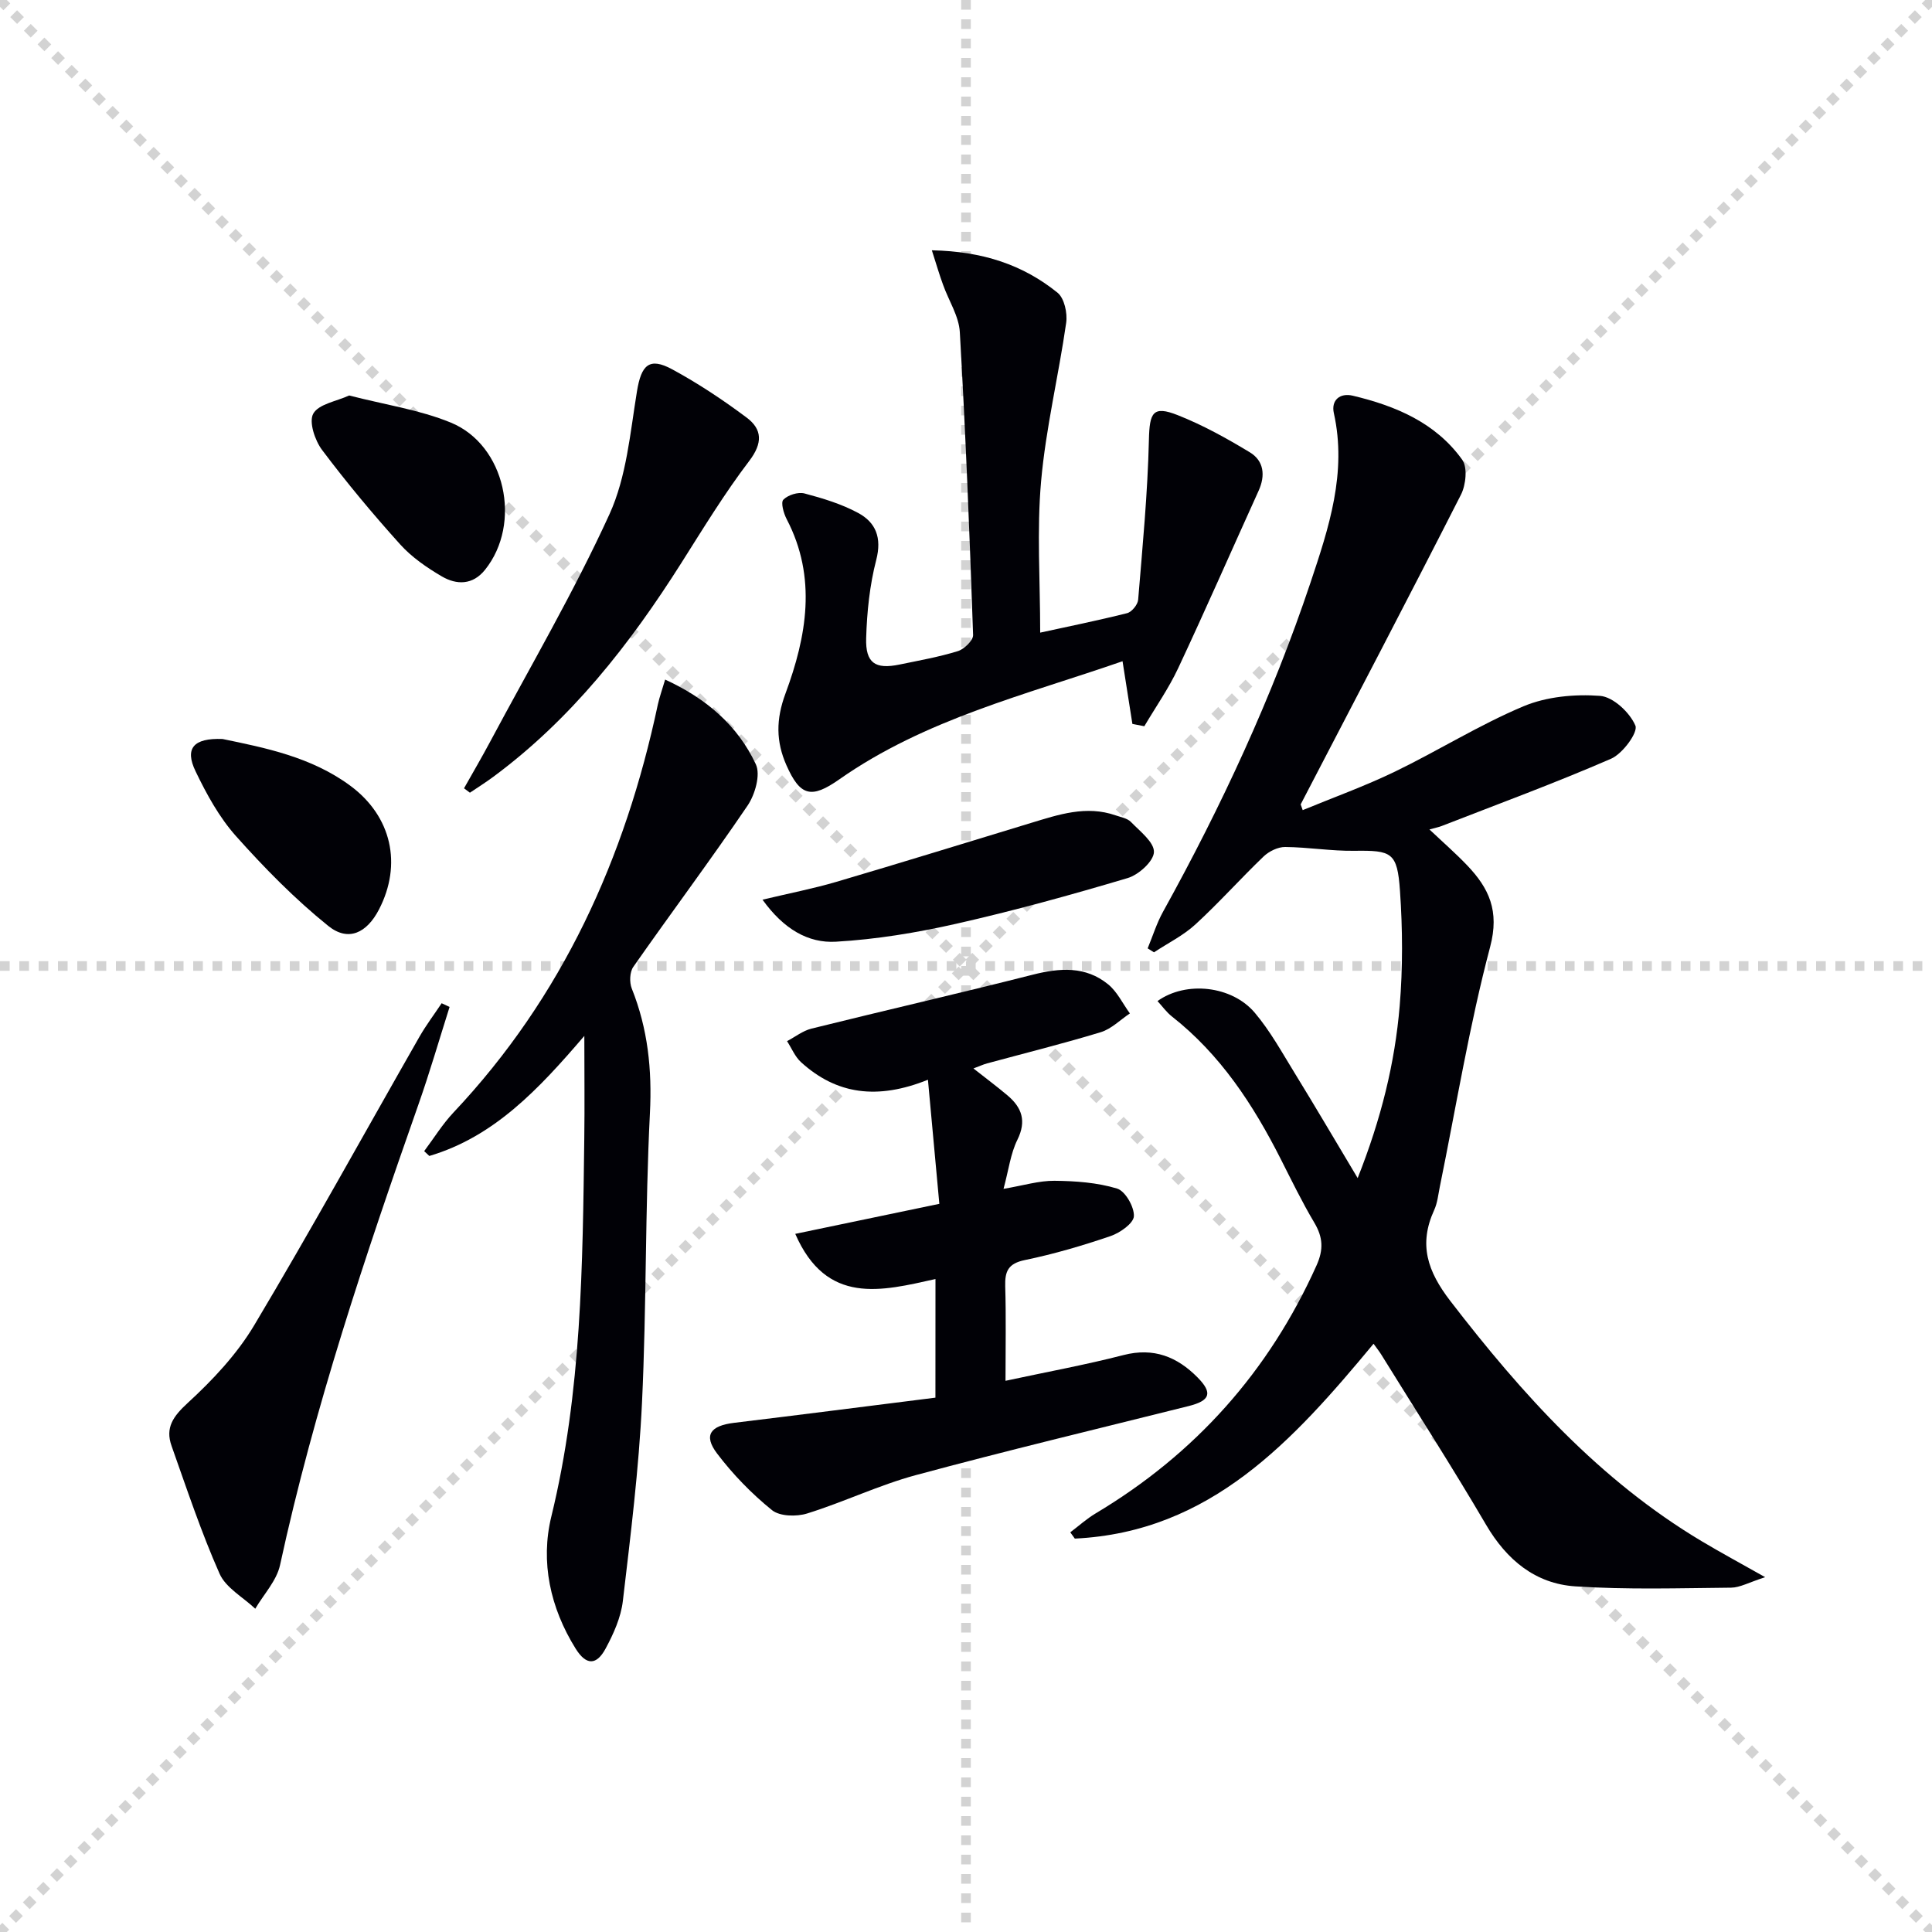 <svg enable-background="new 0 0 400 400" viewBox="0 0 400 400" xmlns="http://www.w3.org/2000/svg"><g stroke="lightgray" stroke-dasharray="1,1" stroke-width="1" transform="scale(2, 2)"><line x1="0" y1="0" x2="200" y2="200"></line><line x1="200" y1="0" x2="0" y2="200"></line><line x1="100" y1="0" x2="100" y2="200"></line><line x1="0" y1="100" x2="200" y2="100"></line></g><g fill="#010106"><path d="m269.71 167.73c6.37-2.63 12.88-4.97 19.07-7.96 8.97-4.34 17.48-9.69 26.64-13.54 4.79-2.01 10.6-2.55 15.84-2.16 2.72.2 6.19 3.45 7.33 6.16.59 1.41-2.64 5.81-5.02 6.85-11.54 5.02-23.37 9.37-35.1 13.94-.58.23-1.2.34-2.52.71 2.87 2.71 5.44 4.95 7.79 7.41 4.54 4.75 6.75 9.44 4.78 16.89-4.32 16.33-7.04 33.09-10.42 49.67-.33 1.63-.49 3.35-1.17 4.83-3.26 7.13-1.4 12.67 3.38 18.87 14.84 19.27 30.9 37.09 52.02 49.7 3.9 2.33 7.91 4.49 13.13 7.44-3.38 1.08-5.21 2.15-7.05 2.17-10.75.1-21.54.44-32.25-.27-8.29-.55-14.21-5.46-18.49-12.76-6.97-11.9-14.44-23.51-21.7-35.24-.42-.68-.93-1.31-1.59-2.23-16.61 20-33.69 38.98-61.85 40.34-.31-.43-.63-.86-.94-1.3 1.74-1.31 3.38-2.8 5.24-3.91 20.64-12.33 35.89-29.4 45.75-51.36 1.47-3.27 1.33-5.82-.46-8.83-2.54-4.27-4.72-8.77-6.97-13.21-5.69-11.23-12.47-21.6-22.53-29.5-1.11-.87-1.96-2.08-2.97-3.18 5.88-4.22 15.4-3.2 20.14 2.42 3.19 3.77 5.62 8.2 8.23 12.44 4.24 6.89 8.33 13.87 13.07 21.79 4.88-12.31 7.7-23.81 8.7-35.64.66-7.9.61-15.93.06-23.84-.55-7.99-1.72-8.38-9.42-8.28-4.78.07-9.57-.75-14.36-.79-1.49-.01-3.33.89-4.44 1.95-4.8 4.6-9.23 9.58-14.12 14.07-2.51 2.31-5.71 3.88-8.59 5.79-.44-.27-.87-.55-1.31-.82 1.05-2.54 1.87-5.21 3.19-7.59 12.1-21.86 22.59-44.44 30.53-68.15 3.79-11.33 7.57-22.75 4.83-35.07-.6-2.7 1.27-4.24 3.9-3.62 8.89 2.11 17.19 5.6 22.68 13.27 1.13 1.58.76 5.21-.26 7.22-10.91 21.45-22.08 42.77-33.19 64.13.13.39.27.79.42 1.19z"/><path d="m193.68 264.81c-11.18 2.49-22.55 5.5-29.03-9.35 9.79-2.04 19.25-4.02 29.83-6.22-.77-8.38-1.52-16.61-2.36-25.69-10.47 4.21-18.93 3.05-26.28-3.64-1.25-1.14-1.94-2.89-2.89-4.35 1.67-.88 3.25-2.14 5.03-2.59 15.27-3.79 30.6-7.3 45.84-11.17 5.6-1.42 10.93-1.81 15.6 1.99 1.89 1.54 3.03 4 4.51 6.03-2 1.33-3.83 3.21-6.02 3.88-7.77 2.37-15.68 4.33-23.53 6.46-.79.21-1.54.57-2.84 1.05 2.57 2.03 4.87 3.74 7.05 5.58 2.97 2.51 3.98 5.29 2.05 9.19-1.41 2.85-1.8 6.2-2.87 10.16 4.13-.7 7.34-1.7 10.54-1.67 4.35.04 8.85.36 12.97 1.61 1.69.51 3.57 3.79 3.48 5.72-.07 1.48-2.88 3.45-4.84 4.12-5.8 1.98-11.73 3.72-17.73 4.96-3.45.71-4.16 2.31-4.07 5.44.19 6.28.06 12.57.06 19.56 8.61-1.85 16.59-3.31 24.43-5.33 6.25-1.61 11.12.36 15.35 4.65 3.18 3.23 2.58 4.8-1.9 5.92-18.83 4.71-37.72 9.23-56.46 14.29-7.65 2.07-14.9 5.58-22.49 7.94-2.21.69-5.68.61-7.29-.7-4.21-3.41-8.09-7.4-11.36-11.72-2.86-3.78-1.41-5.75 3.53-6.35 13.83-1.67 27.64-3.45 41.68-5.21.01-8.49.01-16.23.01-24.56z"/><path d="m192.93 51.82c10.59.22 18.9 3.03 26.02 8.78 1.41 1.14 2.08 4.23 1.79 6.24-1.57 10.95-4.21 21.79-5.19 32.78-.91 10.2-.19 20.54-.19 31.36 5.54-1.21 11.8-2.48 17.99-4.03.96-.24 2.2-1.75 2.29-2.76.91-11.03 1.97-22.07 2.23-33.13.13-5.64.81-7.15 5.96-5.11 5.19 2.05 10.15 4.8 14.94 7.7 2.91 1.76 3.25 4.79 1.81 7.96-5.55 12.24-10.94 24.54-16.64 36.71-1.96 4.19-4.66 8.04-7.02 12.04-.82-.16-1.65-.32-2.47-.48-.66-4.17-1.31-8.35-2.04-12.98-19.9 6.92-40.81 11.95-58.66 24.47-5.78 4.06-8.09 3.48-10.93-2.94-2.17-4.91-2.18-9.49-.2-14.83 4.38-11.82 6.57-24.02.25-36.12-.63-1.21-1.26-3.45-.68-4.03.95-.97 3.04-1.63 4.36-1.29 3.81 1.01 7.68 2.18 11.12 4.04 3.66 1.97 4.93 5.13 3.75 9.71-1.36 5.24-1.93 10.77-2.09 16.2-.16 5.19 1.9 6.51 6.89 5.48 4.05-.84 8.15-1.56 12.09-2.78 1.32-.41 3.19-2.22 3.16-3.33-.72-20.91-1.55-41.83-2.75-62.72-.19-3.32-2.3-6.51-3.46-9.78-.74-2-1.32-4-2.33-7.16z"/><path d="m137.71 140.7c8.59 3.94 15.05 9.55 18.78 17.54 1.01 2.16-.17 6.28-1.72 8.56-7.66 11.28-15.83 22.2-23.65 33.38-.75 1.07-.83 3.2-.32 4.48 3.33 8.33 4.22 16.78 3.76 25.81-1.01 19.95-.69 39.96-1.64 59.91-.65 13.75-2.36 27.45-3.97 41.13-.4 3.36-1.91 6.73-3.54 9.76-1.92 3.59-4.06 3.55-6.25.03-5.24-8.42-7.31-17.9-5.01-27.33 6.3-25.82 6.48-52.06 6.82-78.33.09-6.63.01-13.27.01-21.17-9.5 11.1-18.7 20.89-32.09 24.86-.36-.33-.71-.67-1.07-1 2.01-2.68 3.79-5.58 6.07-8 22.56-23.93 35.55-52.63 42.31-84.47.35-1.57.9-3.09 1.51-5.16z"/><path d="m93.08 208.48c-2.14 6.75-4.11 13.56-6.46 20.23-11.01 31.34-21.58 62.79-28.64 95.32-.7 3.23-3.37 6.04-5.13 9.04-2.53-2.39-6.09-4.32-7.39-7.25-3.81-8.6-6.79-17.58-9.94-26.46-1.34-3.77.32-6.11 3.33-8.88 5.19-4.76 10.22-10.12 13.8-16.13 11.76-19.7 22.83-39.81 34.21-59.73 1.37-2.39 3.05-4.61 4.58-6.91.56.27 1.1.52 1.64.77z"/><path d="m96.07 163.21c1.8-3.2 3.66-6.37 5.39-9.61 8.36-15.65 17.36-31.02 24.72-47.13 3.54-7.75 4.29-16.87 5.7-25.47.89-5.43 2.53-7.12 7.3-4.53 5.37 2.91 10.52 6.33 15.42 10 3.23 2.42 3.33 5.27.53 8.95-5.11 6.71-9.53 13.97-14.05 21.11-10.66 16.84-22.8 32.37-38.99 44.33-1.55 1.15-3.2 2.18-4.8 3.26-.41-.31-.81-.61-1.22-.91z"/><path d="m157.87 186.27c5.74-1.37 10.54-2.3 15.21-3.67 13.49-3.97 26.92-8.13 40.38-12.22 5.73-1.74 11.45-3.68 17.51-1.57 1.09.38 2.43.6 3.17 1.36 1.87 1.94 4.83 4.19 4.77 6.24-.06 1.9-3.16 4.71-5.43 5.38-11.74 3.5-23.58 6.77-35.53 9.47-8.17 1.85-16.54 3.23-24.89 3.71-5.71.33-10.79-2.58-15.19-8.7z"/><path d="m46.07 153c8.73 1.81 18.36 3.69 26.46 9.68 8.55 6.32 10.78 16.27 5.93 25.63-2.52 4.86-6.35 6.73-10.5 3.39-6.89-5.55-13.19-11.97-19.1-18.59-3.47-3.89-6.09-8.68-8.37-13.42-2.28-4.73-.47-6.92 5.58-6.69z"/><path d="m72.29 81.88c7.39 1.91 14.55 2.95 21.04 5.61 11.33 4.65 14.79 20.88 7.09 30.48-2.55 3.18-5.87 3.16-8.94 1.37-3.11-1.82-6.23-3.97-8.62-6.62-5.66-6.28-11.09-12.79-16.17-19.55-1.5-1.99-2.78-5.85-1.83-7.53 1.12-1.99 4.77-2.54 7.43-3.76z"/></g></svg>
